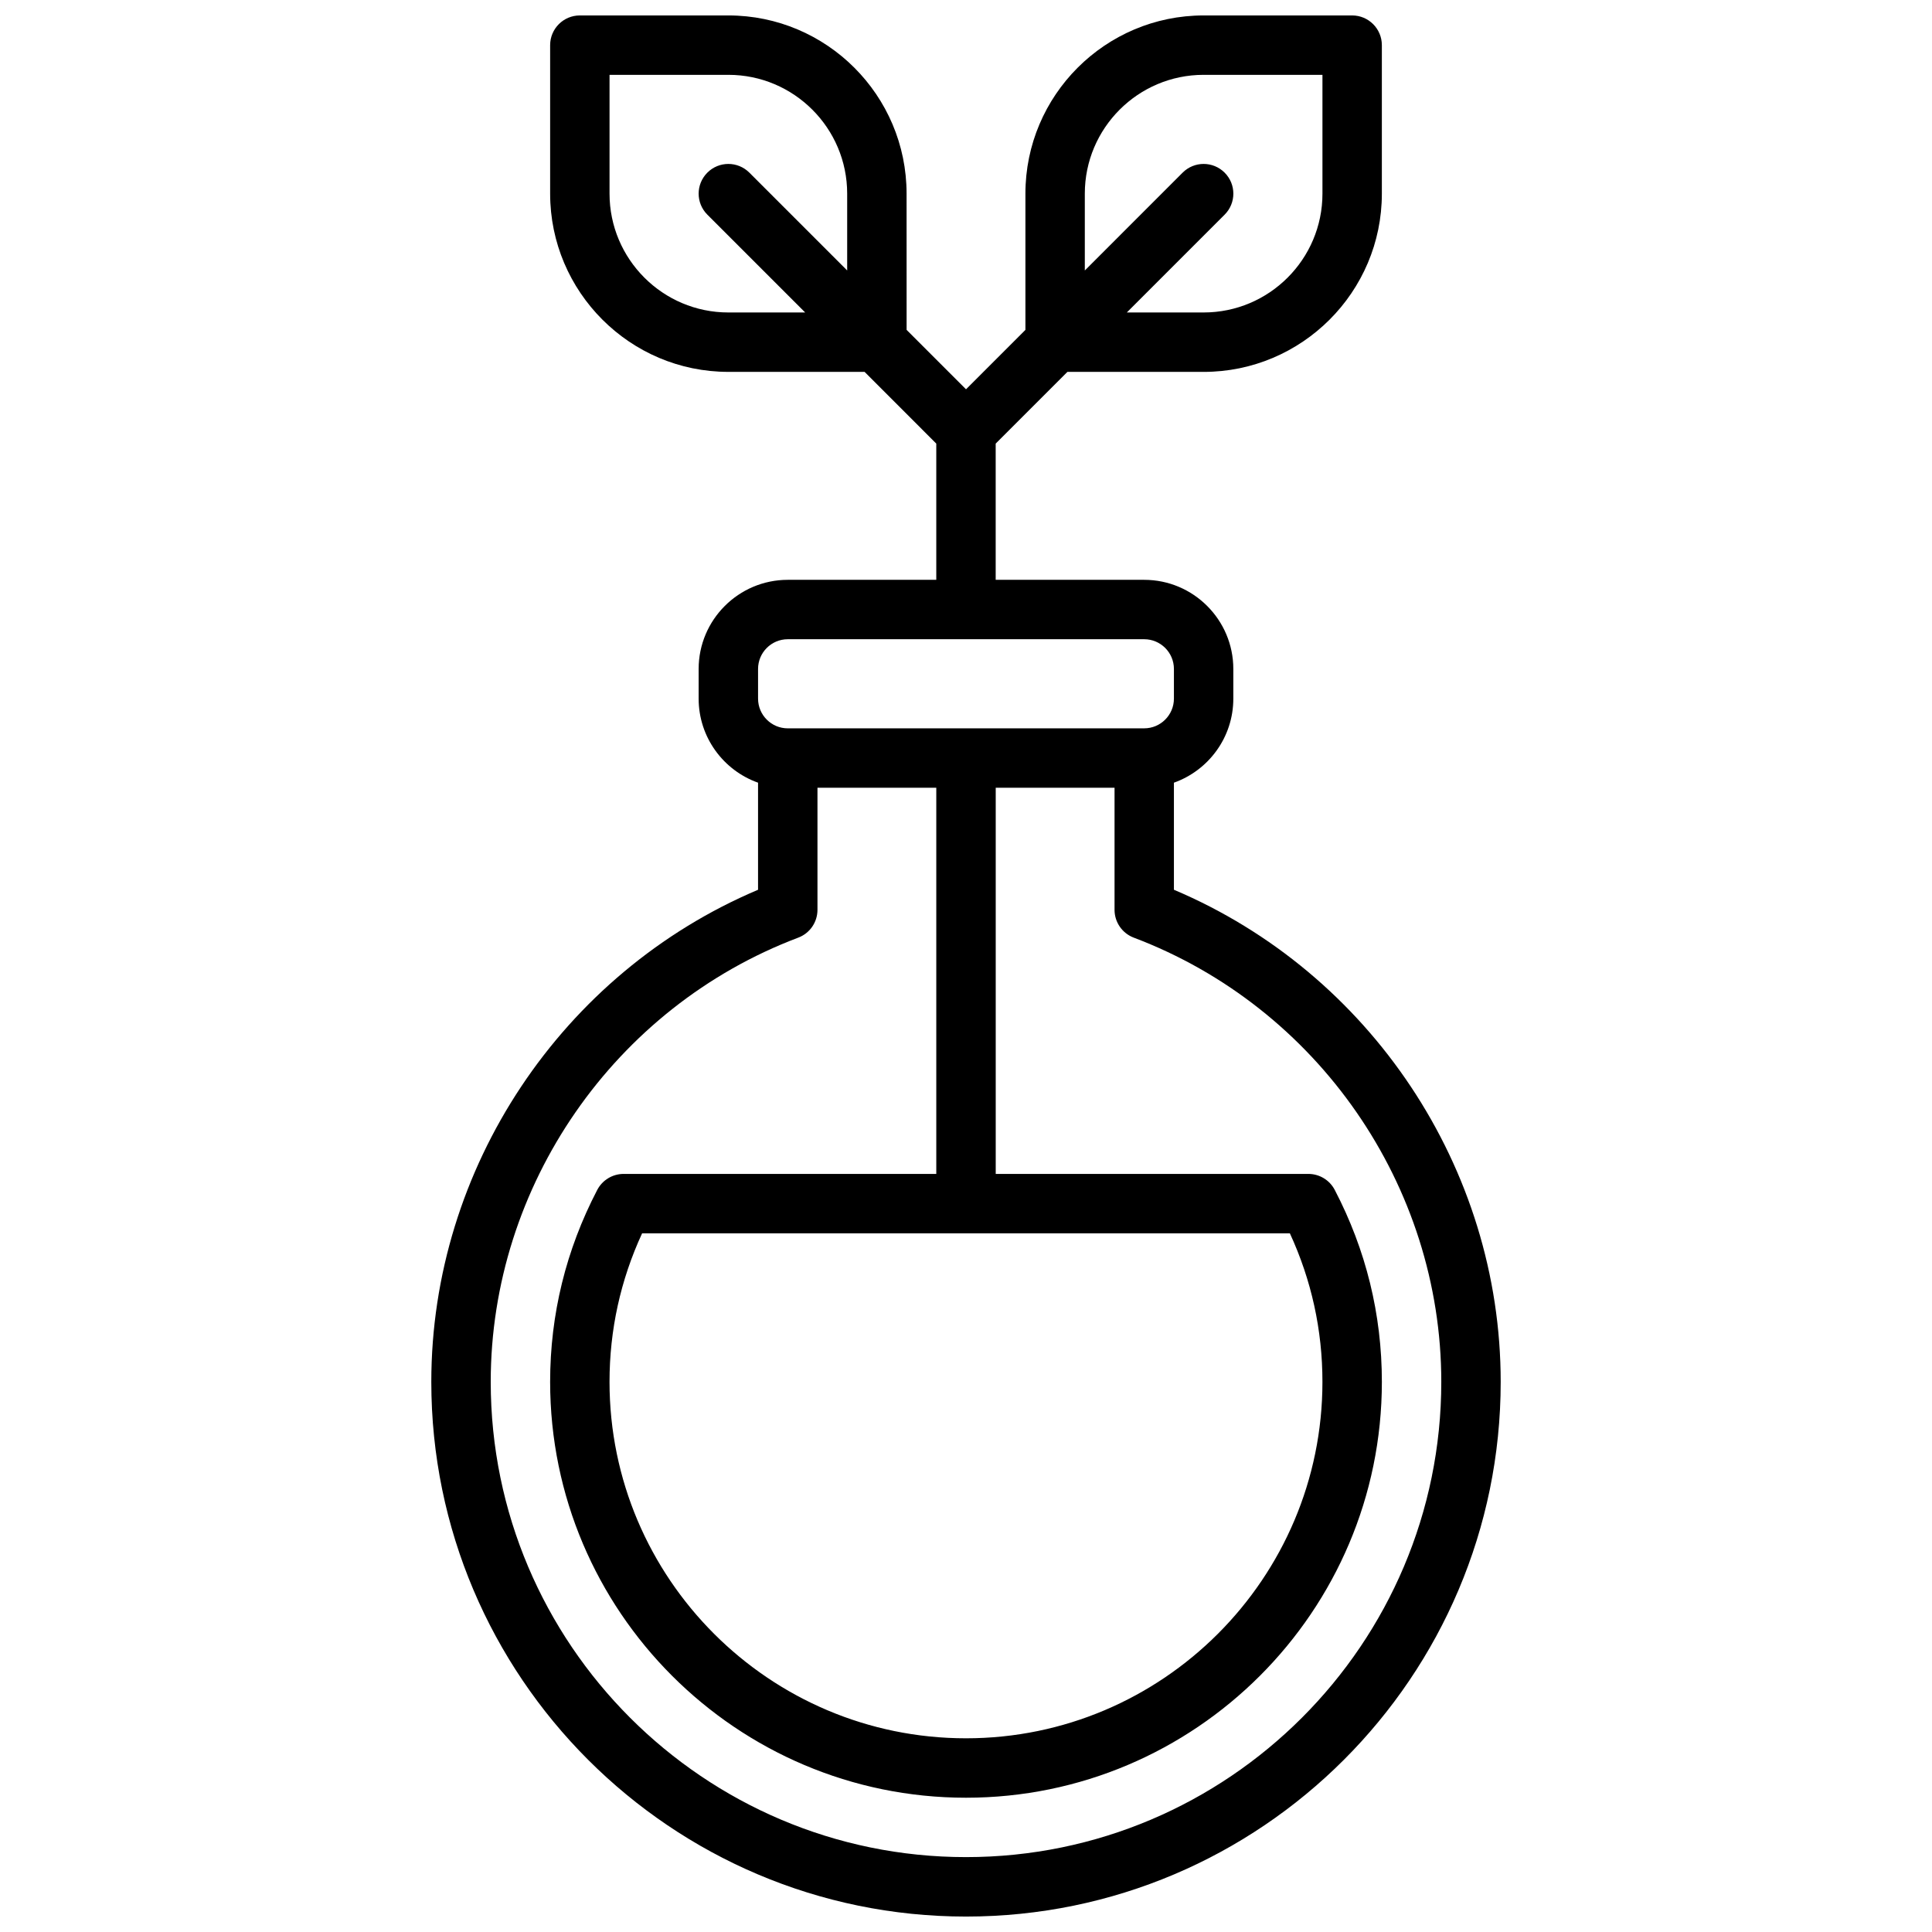 <?xml version="1.0" encoding="UTF-8"?>
<!-- Uploaded to: SVG Repo, www.svgrepo.com, Generator: SVG Repo Mixer Tools -->
<svg width="800px" height="800px" version="1.1" viewBox="144 144 512 512" xmlns="http://www.w3.org/2000/svg">
 <defs>
  <clipPath id="a">
   <path d="m258 148.09h284v503.81h-284z"/>
  </clipPath>
 </defs>
 <g clip-path="url(#a)">
  <path d="m455.1 379.79v-28.371c9.164-3.25 15.742-12.004 15.742-22.27v-7.871c0-13.02-10.598-23.617-23.617-23.617h-39.359v-36.102l19.008-19.004h36.102c26.047 0 47.23-21.184 47.23-47.23v-39.363c0-4.344-3.527-7.871-7.871-7.871h-39.359c-26.047 0-47.23 21.184-47.23 47.23v36.102l-15.742 15.742-15.742-15.742-0.008-36.102c0-26.047-21.184-47.23-47.23-47.23h-39.359c-4.344 0-7.871 3.527-7.871 7.871v39.359c0 26.047 21.184 47.23 47.23 47.23h36.102l19 19.008v36.102h-39.359c-13.02 0-23.617 10.598-23.617 23.617v7.871c0 10.266 6.582 19.02 15.742 22.27v28.379c-52.016 22.008-86.59 73.734-86.59 130.41 0 78.129 63.566 141.7 141.7 141.7s141.7-63.566 141.7-141.7c0.004-56.672-34.57-108.4-86.59-130.41zm-23.613-184.47c0-17.367 14.121-31.488 31.488-31.488h31.488v31.488c0 17.367-14.121 31.488-31.488 31.488h-20.355l25.922-25.922c3.078-3.078 3.078-8.055 0-11.133-3.078-3.078-8.055-3.078-11.133 0l-25.922 25.926zm-94.465 31.488c-17.367 0-31.488-14.121-31.488-31.488v-31.488h31.488c17.367 0 31.488 14.121 31.488 31.488v20.355l-25.922-25.922c-3.078-3.078-8.055-3.078-11.133 0-3.078 3.078-3.078 8.055 0 11.133l25.922 25.922zm7.871 94.465c0-4.336 3.535-7.871 7.871-7.871h94.465c4.336 0 7.871 3.535 7.871 7.871v7.871c0 4.336-3.535 7.871-7.871 7.871l-94.465 0.004c-4.336 0-7.871-3.535-7.871-7.871zm55.105 314.88c-69.445 0-125.95-56.504-125.95-125.95 0-51.988 32.754-99.297 81.5-117.72 3.07-1.156 5.09-4.094 5.09-7.367v-32.355h31.488v102.34h-82.859c-2.93 0-5.621 1.629-6.984 4.227-8.289 15.902-12.492 33.008-12.492 50.879 0 60.773 49.438 110.21 110.21 110.21 60.773 0 110.21-49.438 110.21-110.21 0-17.871-4.203-34.977-12.492-50.875-1.359-2.602-4.051-4.231-6.981-4.231h-82.859v-102.34h31.488v32.355c0 3.273 2.023 6.203 5.086 7.367 48.75 18.422 81.504 65.73 81.504 117.72 0 69.445-56.504 125.95-125.95 125.95zm85.828-165.31c5.731 12.414 8.633 25.629 8.633 39.359 0 52.09-42.375 94.465-94.465 94.465s-94.465-42.375-94.465-94.465c0-13.73 2.906-26.945 8.637-39.359z"/>
 </g>
</svg>